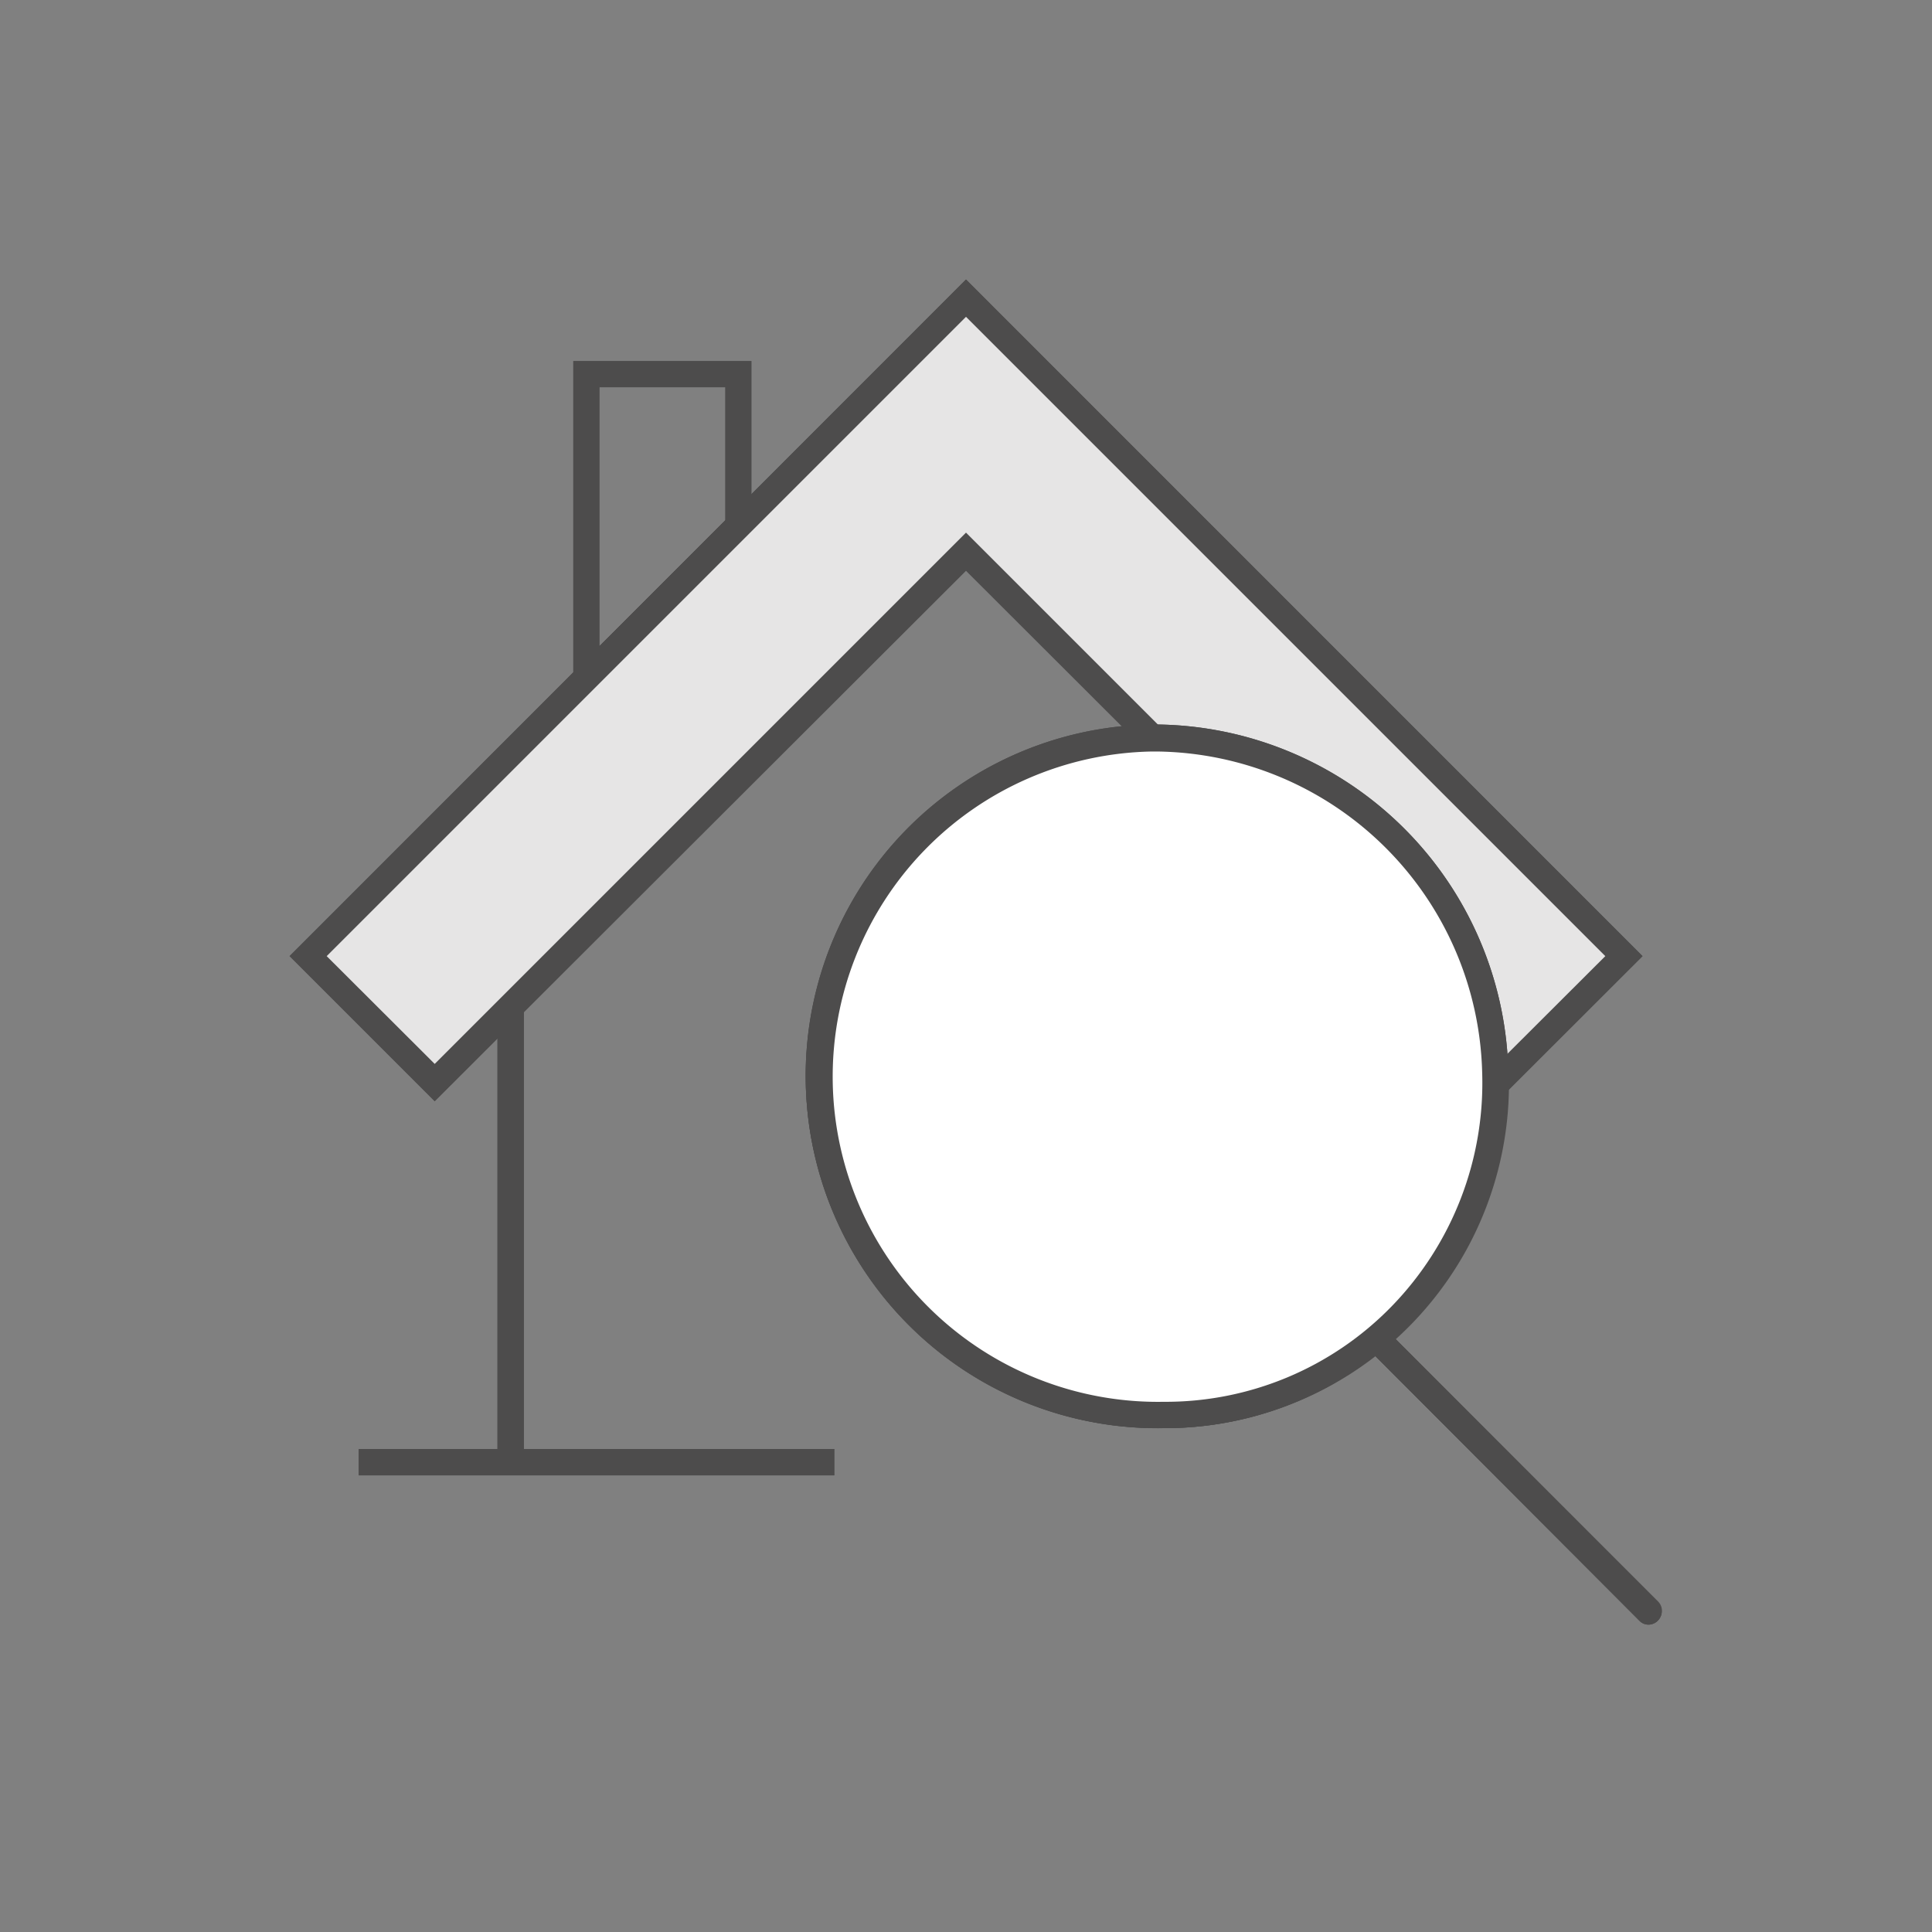 <svg xmlns="http://www.w3.org/2000/svg" viewBox="0 0 88 88"><rect x="0" y="0" width="88" height="88" fill="#808080" stroke="none"/><defs><style>.cls-1,.cls-3,.cls-8{fill:none;}.cls-1,.cls-2,.cls-3,.cls-4{stroke:#4d4c4c;stroke-miterlimit:10;stroke-width:1.2px;}.cls-2,.cls-5{fill:#e6e5e5;}.cls-3{stroke-linecap:round;}.cls-4,.cls-7{fill:#fff;}.cls-6{fill:#4d4c4c;}</style></defs><title>icon-mortgage-newhouse</title><g id="smart_stroke" data-name="smart stroke"><polygon class="cls-1" points="26.71 17.04 26.71 30.87 33.63 23.96 33.63 17.04 26.71 17.04"/><line class="cls-1" x1="23.26" y1="66.6" x2="23.26" y2="45.85"/><line class="cls-1" x1="16.34" y1="66.6" x2="38" y2="66.6"/><polygon class="cls-2" points="44 13.58 14.04 43.55 19.8 49.31 44 25.11 68.2 49.31 73.97 43.55 44 13.58"/><line class="cls-3" x1="62.7" y1="60.97" x2="75.1" y2="73.37"/><path class="cls-4" d="M68.12,48.8A15.41,15.41,0,1,0,53,64.45,15.07,15.07,0,0,0,68.12,48.8Z"/></g><g id="examped_stoke" data-name="examped stoke"><polygon class="cls-5" points="44 13.58 14.04 43.55 19.8 49.31 44 25.11 68.2 49.31 73.97 43.55 44 13.58"/><path class="cls-6" d="M68.2,50.16,44,26,19.8,50.16l-6.61-6.61L44,12.73,74.81,43.55ZM44,24.26l24.2,24.2,4.92-4.91L44,14.43,14.88,43.55l4.92,4.91Z"/><path class="cls-6" d="M75.1,74a.57.57,0,0,1-.42-.17L62.27,61.39a.6.6,0,0,1,.85-.84L75.53,73a.6.6,0,0,1-.43,1Z"/><path class="cls-7" d="M68.12,48.8A15.41,15.41,0,1,0,53,64.45,15.07,15.07,0,0,0,68.12,48.8Z"/><path class="cls-6" d="M53,65.05h-.07A16.05,16.05,0,0,1,36.7,49.29,16,16,0,0,1,52.46,33h.24a16.19,16.19,0,0,1,16,15.75,15.75,15.75,0,0,1-4.47,11.56A15.54,15.54,0,0,1,53,65.05ZM52.7,34.23h-.22A14.81,14.81,0,1,0,53,63.85H53a14.36,14.36,0,0,0,10.38-4.34,14.6,14.6,0,0,0,4.13-10.69h0A15,15,0,0,0,52.7,34.23Z"/><rect class="cls-6" x="22.66" y="45.85" width="1.2" height="20.75"/><rect class="cls-6" x="16.34" y="66" width="21.66" height="1.2"/><path class="cls-6" d="M75.1,74a.57.57,0,0,1-.42-.17L62.27,61.39a.6.6,0,0,1,.85-.84L75.53,73a.6.6,0,0,1-.43,1Z"/><path class="cls-7" d="M68.12,48.8A15.41,15.41,0,1,0,53,64.45,15.07,15.07,0,0,0,68.12,48.8Z"/><path class="cls-6" d="M53,65.05h-.07A16.05,16.05,0,0,1,36.7,49.29,16,16,0,0,1,52.46,33h.24a16.19,16.19,0,0,1,16,15.75,15.75,15.75,0,0,1-4.47,11.56A15.54,15.54,0,0,1,53,65.05ZM52.7,34.23h-.22A14.81,14.81,0,1,0,53,63.85H53a14.36,14.36,0,0,0,10.38-4.34,14.6,14.6,0,0,0,4.13-10.69h0A15,15,0,0,0,52.7,34.23Z"/><rect class="cls-8" width="88" height="88"/></g></svg>